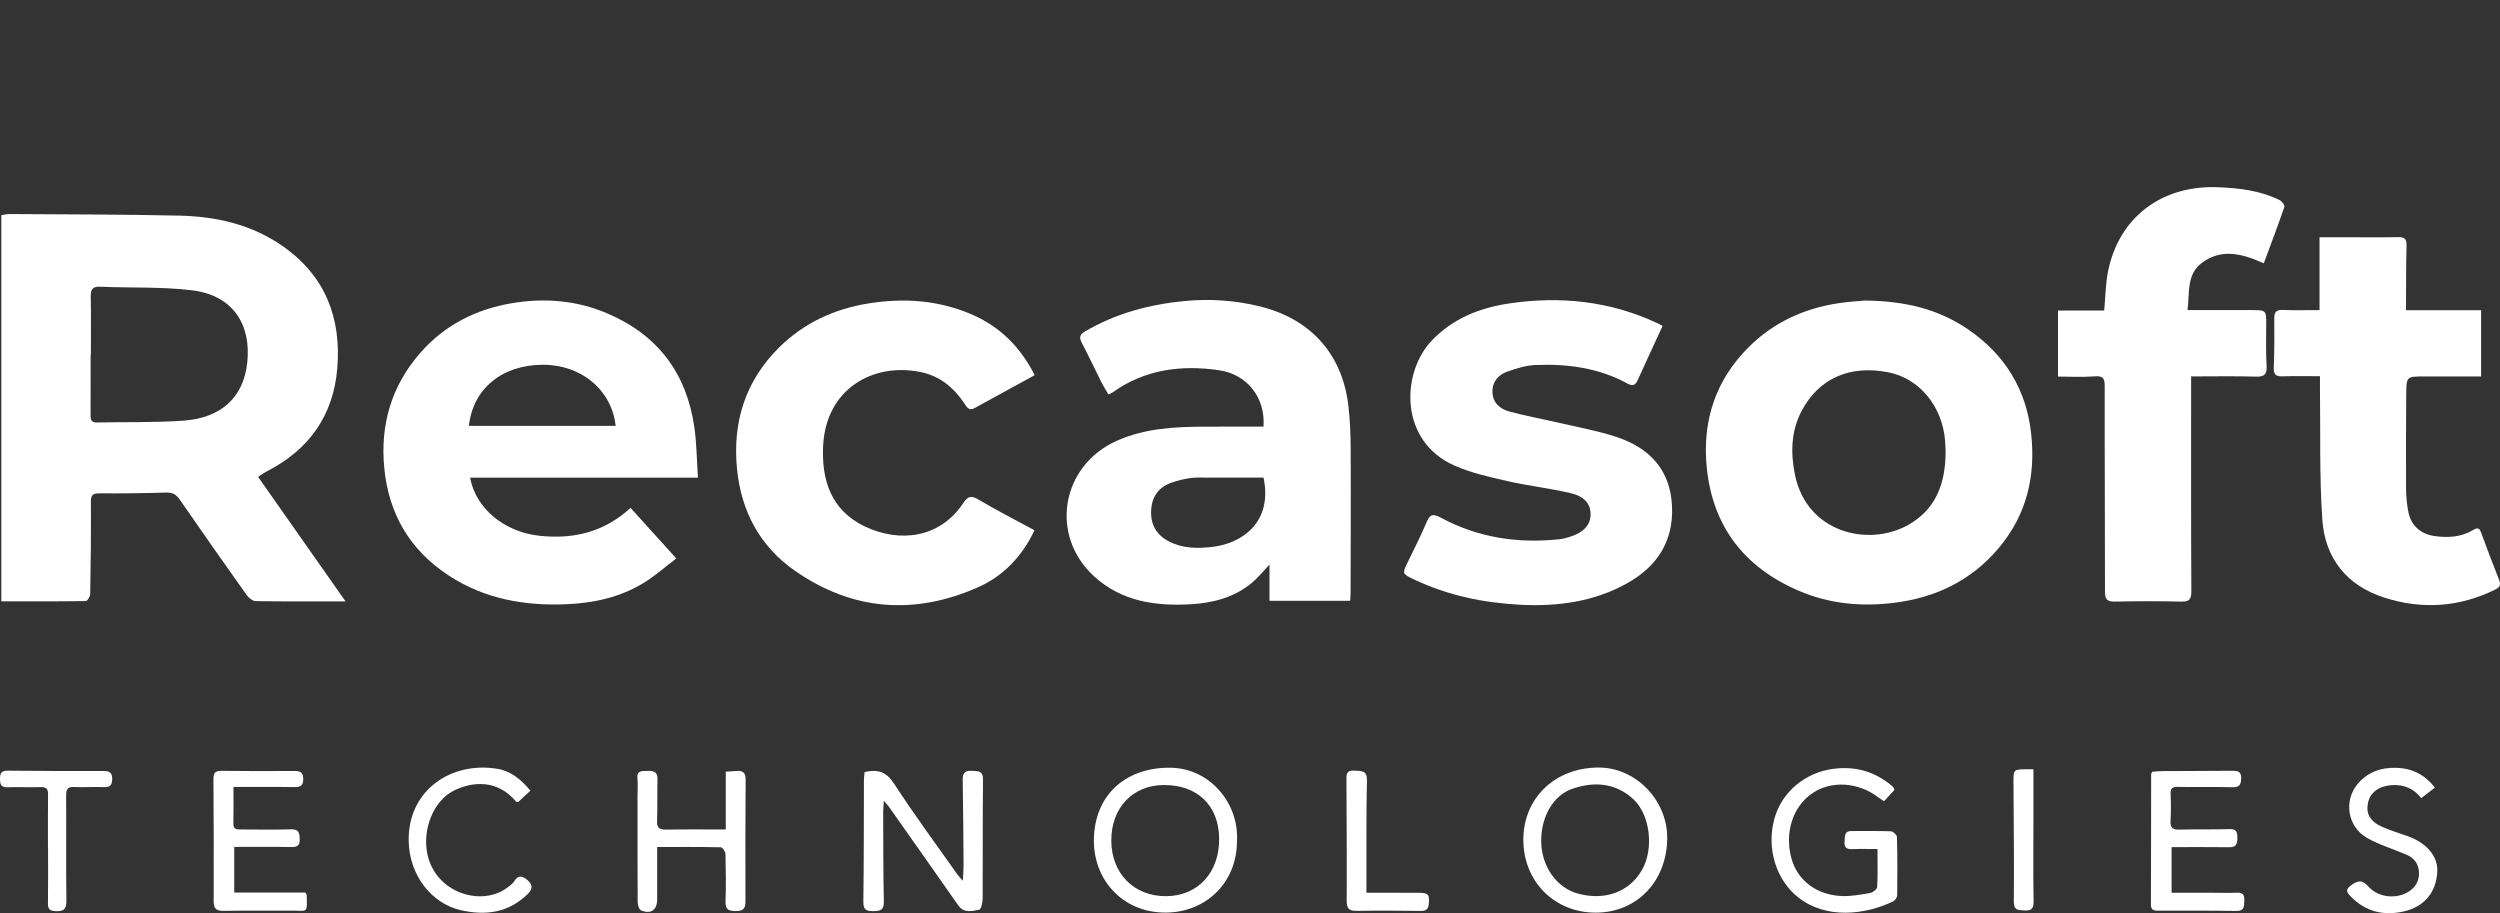 <svg width="334" height="122" viewBox="0 0 334 122" fill="none" xmlns="http://www.w3.org/2000/svg">
<rect x="0" y="0" width="334" height="122" fill="#333333" stroke="none"/>
<g clip-path="url(#clip0_1328_69626)">
<path d="M46.167 80.346C41.945 80.346 38.064 80.371 34.183 80.31C33.767 80.304 33.233 79.887 32.966 79.511C29.951 75.275 26.963 71.019 24.01 66.74C23.542 66.063 23.068 65.779 22.216 65.805C19.233 65.897 16.247 65.932 13.264 65.909C12.31 65.901 12.136 66.215 12.143 67.11C12.171 71.203 12.121 75.297 12.051 79.39C12.045 79.711 11.673 80.297 11.464 80.301C7.752 80.356 4.038 80.341 0.18 80.341V28.735C0.499 28.693 0.892 28.595 1.285 28.597C8.848 28.651 16.414 28.638 23.975 28.808C28.901 28.919 33.61 29.985 37.743 32.867C43.488 36.872 45.62 42.502 45.059 49.229C44.536 55.498 41.31 60.058 35.68 62.954C35.293 63.153 34.943 63.42 34.483 63.715C38.364 69.238 42.178 74.668 46.167 80.346ZM12.141 47.426C12.129 47.426 12.118 47.426 12.106 47.426C12.106 50.099 12.117 52.772 12.098 55.445C12.093 56.06 12.188 56.459 12.946 56.444C16.783 56.364 20.632 56.47 24.455 56.204C29.534 55.852 32.516 53.126 33.029 48.485C33.6 43.328 31.086 39.431 25.625 38.779C21.591 38.297 17.479 38.482 13.404 38.307C12.325 38.261 12.103 38.689 12.123 39.649C12.175 42.24 12.141 44.834 12.141 47.426Z" fill="white"/>
<path d="M93.244 63.815H62.803C63.575 67.971 67.397 71.083 72.094 71.582C76.632 72.063 80.696 71.101 84.241 67.855C86.234 70.056 88.184 72.209 90.354 74.605C88.856 75.741 87.5 76.961 85.966 77.894C82.872 79.774 79.406 80.554 75.813 80.718C70.189 80.976 64.838 80.062 60.02 76.936C54.773 73.532 51.944 68.682 51.343 62.569C50.775 56.788 52.263 51.579 56.158 47.133C59.404 43.427 63.561 41.324 68.368 40.511C72.713 39.777 76.989 40.109 81.103 41.856C87.936 44.758 91.754 49.926 92.774 57.147C93.076 59.288 93.088 61.469 93.244 63.815ZM62.646 56.9H82.252C81.718 52.084 77.669 48.723 72.521 48.733C67.063 48.745 63.18 51.943 62.646 56.9Z" fill="white"/>
<path d="M249.207 40.152C254.591 40.219 259.003 41.312 262.935 44.004C267.899 47.404 270.746 52.082 271.373 58.025C271.967 63.651 270.76 68.794 267.016 73.234C263.332 77.602 258.541 79.872 252.949 80.548C248.631 81.07 244.393 80.674 240.339 78.937C233.022 75.801 228.818 70.337 228.024 62.472C227.401 56.306 229.153 50.837 233.621 46.38C236.991 43.019 241.137 41.15 245.839 40.476C247.171 40.285 248.52 40.216 249.207 40.152ZM259.931 60.294C259.914 59.899 259.906 59.412 259.868 58.928C259.506 54.275 256.439 50.561 252.288 49.742C247.124 48.722 242.937 50.56 240.647 54.998C239.271 57.665 239.223 60.565 239.806 63.431C241.374 71.149 249.576 73.124 254.911 70.142C258.711 68.018 259.932 64.485 259.931 60.294Z" fill="white"/>
<path d="M168.808 56.996C169.068 53.111 166.62 50.002 162.849 49.459C157.753 48.723 152.913 49.364 148.612 52.445C148.486 52.536 148.325 52.58 148.079 52.692C147.748 52.116 147.403 51.577 147.118 51.01C146.246 49.272 145.428 47.507 144.524 45.786C144.162 45.098 144.247 44.7 144.92 44.303C149.037 41.875 153.536 40.673 158.258 40.218C161.615 39.895 164.936 40.116 168.231 40.912C174.959 42.539 179.236 47.142 180.112 53.966C180.368 55.967 180.439 58.002 180.45 60.022C180.484 66.465 180.45 72.907 180.439 79.35C180.438 79.628 180.4 79.907 180.372 80.266H169.606V75.427C168.728 76.35 168.081 77.168 167.297 77.827C164.956 79.796 162.13 80.549 159.142 80.725C154.406 81.004 149.877 80.365 146.212 77.039C140.151 71.54 141.756 62.18 149.252 58.867C153.012 57.206 156.994 57.014 161.012 56.999C163.219 56.99 165.426 56.996 167.633 56.996C168.03 56.996 168.425 56.996 168.808 56.996ZM168.807 63.806C166.346 63.806 163.941 63.804 161.536 63.808C160.72 63.81 159.894 63.758 159.09 63.863C158.248 63.972 157.408 64.182 156.601 64.45C154.822 65.04 153.894 66.309 153.795 68.168C153.694 70.055 154.469 71.451 156.168 72.332C158.029 73.298 160.018 73.296 162.024 73.059C165.9 72.602 170.067 69.805 168.807 63.806Z" fill="white"/>
<path d="M222.129 43.534C220.975 46.039 219.863 48.424 218.779 50.821C218.469 51.507 218.076 51.594 217.429 51.242C213.582 49.146 209.398 48.58 205.097 48.769C203.863 48.823 202.616 49.216 201.434 49.623C200.191 50.051 199.368 50.971 199.39 52.362C199.413 53.788 200.378 54.628 201.604 54.966C203.839 55.581 206.133 55.986 208.394 56.512C210.932 57.104 213.518 57.565 215.982 58.383C220.395 59.849 223.16 62.786 223.382 67.617C223.598 72.326 221.375 75.708 217.345 77.947C212.933 80.398 208.1 81.052 203.122 80.795C198.185 80.54 193.41 79.55 188.92 77.417C187.315 76.655 187.324 76.646 188.076 75.099C188.927 73.349 189.814 71.612 190.567 69.821C191.012 68.764 191.377 68.557 192.493 69.159C197.454 71.836 202.803 72.641 208.388 72.037C208.831 71.989 209.271 71.864 209.699 71.732C211.59 71.147 212.528 70.106 212.505 68.647C212.484 67.287 211.671 66.296 209.733 65.855C206.952 65.221 204.099 64.895 201.319 64.259C198.944 63.717 196.516 63.173 194.306 62.196C186.92 58.93 187.165 49.797 191.317 45.468C194.136 42.529 197.712 41.122 201.608 40.543C208.416 39.531 215.051 40.205 221.354 43.147C221.573 43.249 221.787 43.363 222.129 43.534Z" fill="white"/>
<path d="M138.212 70.844C136.557 74.32 134.055 76.973 130.596 78.491C122.095 82.222 113.864 81.576 106.212 76.262C101.497 72.987 99.017 68.273 98.463 62.626C97.853 56.407 99.567 50.906 104.08 46.428C107.391 43.142 111.47 41.262 116.061 40.533C120.7 39.796 125.25 40.081 129.648 41.933C133.552 43.576 136.323 46.333 138.232 50.123C135.554 51.587 132.875 53.045 130.204 54.519C129.469 54.924 129.186 54.422 128.865 53.936C127.442 51.785 125.549 50.219 122.972 49.699C116.579 48.409 110.38 52.001 109.976 59.464C109.723 64.147 111.034 68.182 115.541 70.332C120.134 72.524 125.521 71.954 128.679 67.232C129.255 66.372 129.675 66.117 130.688 66.72C133.098 68.157 135.607 69.43 138.212 70.844Z" fill="white"/>
<path d="M274.949 50.313V41.49H281.121C281.291 39.648 281.299 37.939 281.626 36.292C283.072 29.031 288.809 24.698 296.362 25.016C299.199 25.136 301.985 25.459 304.562 26.736C304.863 26.886 305.266 27.426 305.192 27.641C304.329 30.156 303.383 32.643 302.441 35.184C299.584 33.883 296.778 33.14 294.145 35.139C292.107 36.685 292.541 39.106 292.255 41.428C295.199 41.428 297.968 41.428 300.736 41.428C302.797 41.428 302.78 41.428 302.764 43.498C302.75 45.281 302.72 47.067 302.816 48.846C302.874 49.936 302.61 50.355 301.414 50.318C298.601 50.23 295.783 50.289 292.733 50.289C292.733 51.285 292.733 52.199 292.733 53.114C292.734 61.747 292.714 70.38 292.765 79.012C292.771 80.109 292.458 80.396 291.388 80.372C288.446 80.306 285.501 80.31 282.558 80.372C281.545 80.393 281.224 80.096 281.225 79.08C281.231 69.921 281.169 60.761 281.189 51.602C281.191 50.518 280.953 50.195 279.83 50.282C278.253 50.404 276.658 50.313 274.949 50.313Z" fill="white"/>
<path d="M321.444 41.444H331.475V50.296C328.909 50.296 326.389 50.298 323.87 50.296C321.519 50.294 321.492 50.292 321.474 52.656C321.442 56.871 321.426 61.085 321.45 65.3C321.456 66.347 321.561 67.408 321.764 68.435C322.112 70.192 323.393 71.348 325.194 71.609C327.005 71.871 328.789 71.778 330.407 70.812C330.965 70.48 331.237 70.483 331.479 71.154C332.235 73.246 333.032 75.325 333.85 77.394C334.098 78.02 334.095 78.404 333.393 78.751C328.581 81.127 323.599 81.471 318.53 79.838C313.496 78.215 310.621 74.558 310.265 69.441C309.859 63.592 310.027 57.704 309.947 51.834C309.94 51.361 309.946 50.888 309.946 50.261C308.171 50.261 306.546 50.223 304.923 50.277C304.002 50.307 303.74 49.989 303.777 49.078C303.865 46.894 303.861 44.704 303.844 42.517C303.837 41.69 304.113 41.376 304.981 41.41C306.571 41.473 308.165 41.428 309.89 41.428V31.698C311.107 31.698 312.195 31.698 313.282 31.698C315.653 31.698 318.024 31.729 320.394 31.681C321.255 31.664 321.533 31.946 321.512 32.795C321.45 35.266 321.461 37.738 321.444 40.21C321.442 40.564 321.444 40.919 321.444 41.444Z" fill="white"/>
<path d="M118.08 106.98C118.035 107.757 117.992 108.147 117.994 108.536C118.01 112.508 117.995 116.48 118.08 120.451C118.103 121.545 117.649 121.721 116.708 121.728C115.768 121.735 115.329 121.575 115.344 120.474C115.418 115.045 115.4 109.615 115.421 104.184C115.423 103.83 115.483 103.476 115.514 103.143C117.266 102.747 118.408 103.09 119.447 104.695C122.138 108.849 125.094 112.834 127.949 116.884C128.081 117.071 128.251 117.233 128.638 117.673C128.681 116.797 128.738 116.221 128.734 115.645C128.707 111.836 128.681 108.028 128.618 104.22C128.604 103.364 128.832 102.934 129.791 102.983C130.642 103.026 131.348 102.912 131.332 104.194C131.266 109.462 131.317 114.731 131.285 120C131.281 120.534 131.093 121.473 130.837 121.528C129.886 121.734 128.781 122.027 128.039 120.977C126.984 119.484 125.941 117.984 124.889 116.489C122.857 113.599 120.823 110.71 118.786 107.823C118.651 107.633 118.486 107.463 118.08 106.98Z" fill="white"/>
<path d="M213.194 121.93C207.657 121.931 203.511 117.751 203.52 112.176C203.528 106.595 207.768 102.54 213.593 102.543C218.523 102.546 222.744 106.876 222.739 111.926C222.733 117.701 218.699 121.93 213.194 121.93ZM205.904 112.323C205.909 115.757 207.981 118.675 210.943 119.422C214.557 120.333 217.723 119.12 219.389 116.187C220.987 113.375 220.456 108.85 218.23 106.786C215.849 104.576 212.998 104.386 210.105 105.366C207.483 106.254 205.9 109.12 205.904 112.323Z" fill="white"/>
<path d="M250.835 113.433C249.649 113.433 248.513 113.395 247.379 113.445C246.574 113.48 246.364 113.064 246.436 112.406C246.501 111.804 246.338 111.021 247.369 111.027C249.126 111.038 250.885 110.993 252.64 111.063C252.926 111.074 253.425 111.548 253.432 111.818C253.501 114.409 253.502 117.003 253.467 119.596C253.463 119.882 253.182 120.301 252.917 120.428C249.108 122.253 243.958 122.803 240.269 119.915C237.319 117.605 235.959 113.387 237.059 109.377C238.043 105.79 241.211 103.181 244.969 102.711C247.762 102.361 250.226 103.005 252.423 104.721C252.583 104.846 252.748 104.968 252.888 105.113C252.967 105.195 253.001 105.319 253.102 105.517C252.663 106.001 252.211 106.5 251.722 107.04C251.429 106.848 251.188 106.712 250.971 106.545C248.302 104.494 244.714 104.249 242.17 105.949C239.517 107.722 238.382 111.251 239.348 114.725C240.16 117.643 242.728 119.601 246.128 119.713C247.376 119.754 248.644 119.514 249.882 119.293C250.236 119.229 250.777 118.792 250.793 118.503C250.881 116.863 250.835 115.216 250.835 113.433Z" fill="white"/>
<path d="M96.961 110.821V103.096C97.509 103.061 97.982 103.034 98.455 102.999C99.287 102.936 99.623 103.297 99.618 104.139C99.587 109.566 99.562 114.994 99.594 120.421C99.6 121.454 99.242 121.725 98.243 121.718C97.243 121.71 96.893 121.424 96.93 120.401C97.004 118.297 96.978 116.188 96.923 114.083C96.914 113.769 96.526 113.202 96.303 113.197C93.538 113.136 90.772 113.157 87.8 113.157C87.8 115.177 87.8 117.067 87.8 118.958C87.8 119.363 87.809 119.768 87.801 120.173C87.772 121.6 86.948 122.185 85.629 121.613C85.368 121.499 85.195 120.904 85.193 120.529C85.164 115.79 85.174 111.051 85.174 106.311C85.174 105.542 85.234 104.766 85.159 104.004C85.049 102.882 85.806 103.022 86.493 102.994C87.271 102.963 87.866 103.075 87.841 104.08C87.794 105.942 87.848 107.807 87.783 109.668C87.751 110.579 88.072 110.857 88.98 110.839C91.585 110.787 94.192 110.821 96.961 110.821Z" fill="white"/>
<path d="M165.264 112.336C165.253 118.195 160.786 122.093 155.335 121.917C149.736 121.737 145.969 117.3 146.147 111.953C146.35 105.812 150.808 102.459 156.442 102.569C161.546 102.669 165.513 107.172 165.264 112.336ZM148.47 112.314C148.488 116.703 151.512 119.761 155.805 119.729C160.065 119.699 162.952 116.53 162.879 111.965C162.81 107.579 159.936 104.839 155.45 104.878C151.298 104.915 148.452 107.946 148.47 112.314Z" fill="white"/>
<path d="M31.189 105.139C31.189 106.892 31.213 108.466 31.179 110.04C31.161 110.862 31.698 110.818 32.239 110.818C34.445 110.82 36.653 110.872 38.856 110.796C39.936 110.758 40.023 111.28 40.04 112.12C40.059 113.011 39.681 113.182 38.865 113.165C36.377 113.116 33.887 113.147 31.293 113.147V119.241H40.792C40.904 119.437 40.973 119.502 40.975 119.569C41.046 122.131 41.096 121.644 38.955 121.662C35.933 121.687 32.909 121.636 29.887 121.689C28.878 121.707 28.543 121.388 28.548 120.377C28.574 114.952 28.547 109.525 28.516 104.099C28.511 103.362 28.681 102.975 29.534 102.985C32.801 103.023 36.07 103.026 39.338 103.002C40.159 102.996 40.524 103.245 40.514 104.111C40.503 104.994 40.107 105.17 39.297 105.156C36.65 105.11 34.001 105.139 31.189 105.139Z" fill="white"/>
<path d="M287.518 103.111C287.94 103.081 288.418 103.021 288.896 103.019C292.002 103 295.109 103.004 298.216 102.975C298.967 102.969 299.448 103.057 299.421 104.016C299.395 104.907 299.13 105.199 298.203 105.173C295.794 105.105 293.38 105.174 290.969 105.128C290.217 105.114 289.955 105.316 289.993 106.084C290.053 107.297 290.043 108.516 289.983 109.729C289.94 110.591 290.269 110.858 291.119 110.837C293.366 110.78 295.616 110.838 297.862 110.768C298.825 110.737 298.914 111.212 298.912 111.959C298.909 112.712 298.781 113.202 297.847 113.189C295.318 113.154 292.788 113.177 290.125 113.177V119.273C291.991 119.273 293.856 119.273 295.721 119.273C296.784 119.273 297.848 119.309 298.909 119.263C299.844 119.223 299.859 119.796 299.834 120.449C299.808 121.121 299.824 121.719 298.81 121.703C295.336 121.648 291.861 121.664 288.387 121.668C287.794 121.669 287.36 121.63 287.363 120.85C287.387 115.056 287.384 109.261 287.393 103.466C287.393 103.39 287.444 103.315 287.518 103.111Z" fill="white"/>
<path d="M70.861 105.632C70.253 106.198 69.732 106.683 69.226 107.154C69.102 107.131 68.989 107.144 68.95 107.098C66.471 104.115 63.121 104.386 60.635 105.627C57.849 107.017 56.447 110.844 57.078 114.013C58.139 119.344 64.379 121.18 67.797 118.569C68.118 118.324 68.484 118.083 68.689 117.755C69.226 116.899 69.745 116.973 70.453 117.567C71.266 118.249 71.13 118.835 70.459 119.484C67.931 121.927 64.928 122.355 61.609 121.613C57.639 120.726 54.669 116.917 54.599 112.323C54.496 105.585 60.265 101.699 66.435 102.712C68.254 103.01 69.597 104.12 70.861 105.632Z" fill="white"/>
<path d="M325.298 105.231C324.658 105.722 324.118 106.137 323.477 106.628C322.477 105.348 321.166 104.781 319.534 104.895C317.85 105.013 316.666 105.847 316.366 107.245C316.055 108.694 316.629 109.748 318.284 110.48C319.397 110.973 320.576 111.319 321.723 111.733C324.247 112.645 325.724 114.433 325.622 116.449C325.481 119.219 323.891 121.157 321.109 121.776C318.413 122.375 316.019 121.795 314.054 119.759C313.456 119.14 313.315 118.827 314.195 118.209C315.193 117.508 315.684 117.641 316.462 118.486C317.826 119.966 320.243 120.143 321.851 119.088C322.793 118.47 323.224 117.589 323.175 116.514C323.124 115.41 322.519 114.615 321.494 114.179C319.737 113.432 317.871 112.879 316.229 111.939C313.635 110.453 313.098 107.031 314.955 104.765C316.035 103.447 317.52 102.735 319.201 102.608C321.601 102.427 323.69 103.123 325.298 105.231Z" fill="white"/>
<path d="M6.408 113.424C6.408 110.995 6.388 108.566 6.42 106.138C6.43 105.409 6.206 105.131 5.437 105.157C3.969 105.208 2.496 105.125 1.029 105.178C0.178 105.208 -0.002 104.837 1.019e-05 104.092C0.001 103.364 0.141 102.955 1.004 102.963C5.291 103.003 9.578 103.019 13.865 103.003C14.731 103 15.014 103.334 14.989 104.156C14.966 104.953 14.631 105.189 13.85 105.157C12.546 105.102 11.235 105.207 9.932 105.143C9.041 105.099 8.832 105.438 8.837 106.264C8.867 110.958 8.805 115.653 8.872 120.347C8.889 121.543 8.445 121.79 7.377 121.726C6.63 121.682 6.396 121.439 6.407 120.709C6.443 118.281 6.421 115.852 6.421 113.424C6.416 113.424 6.412 113.424 6.408 113.424Z" fill="white"/>
<path d="M182.557 119.273C184.946 119.273 187.222 119.27 189.498 119.274C190.844 119.277 191.035 119.523 190.874 120.846C190.793 121.505 190.493 121.707 189.826 121.699C186.965 121.661 184.103 121.646 181.243 121.692C180.229 121.709 179.913 121.37 179.918 120.358C179.947 115.01 179.908 109.661 179.886 104.312C179.883 103.551 179.789 102.875 180.992 102.954C181.984 103.018 182.657 102.946 182.625 104.316C182.524 108.65 182.568 112.987 182.557 117.323C182.556 117.92 182.557 118.518 182.557 119.273Z" fill="white"/>
<path d="M271.665 102.773C271.665 105.225 271.666 107.564 271.665 109.904C271.665 113.425 271.623 116.947 271.688 120.467C271.708 121.52 271.261 121.692 270.378 121.634C269.598 121.583 269.036 121.62 269.048 120.466C269.103 115.166 269.022 109.864 269.001 104.563C268.994 102.788 269.009 102.787 270.752 102.774C270.994 102.772 271.236 102.773 271.665 102.773Z" fill="white"/>
</g>
<defs>
<clipPath id="clip0_1328_69626">
<rect width="334" height="97" fill="white" transform="translate(0 25)"/>
</clipPath>
</defs>
</svg>

